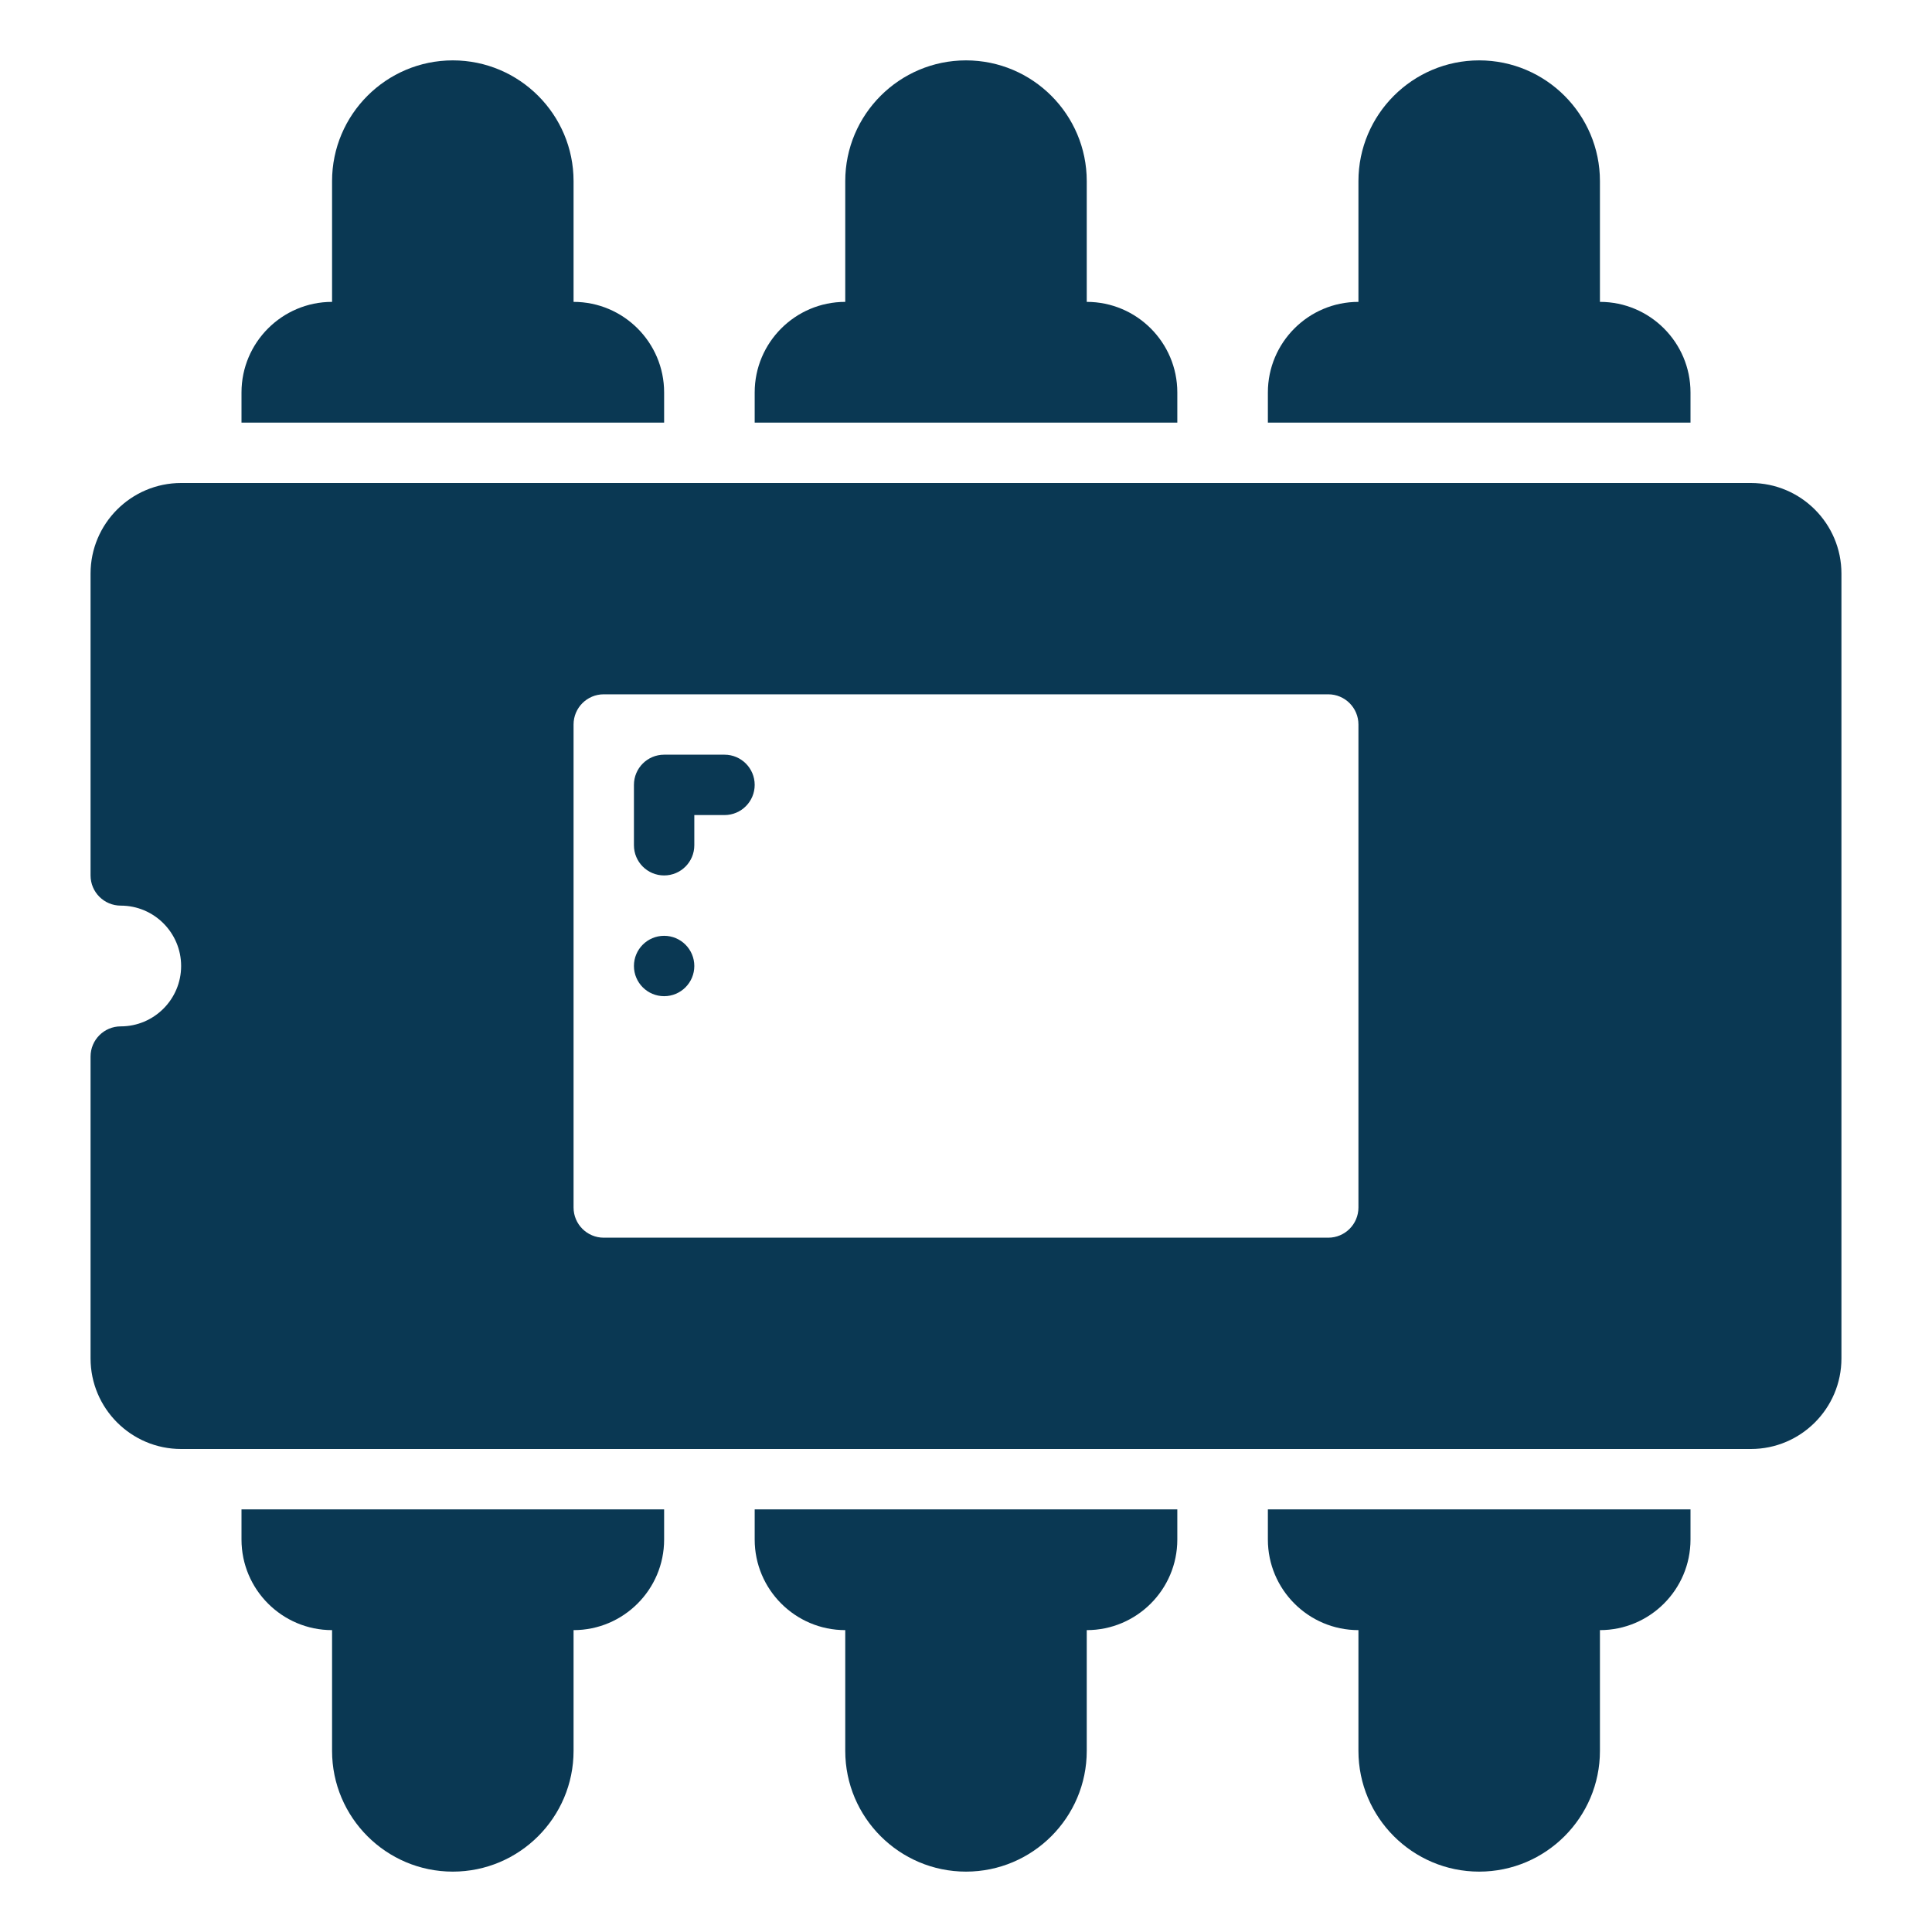 <?xml version="1.0" encoding="UTF-8"?>
<svg width="1200pt" height="1200pt" version="1.1" viewBox="0 0 1200 1200" xmlns="http://www.w3.org/2000/svg">
 <path d="m1087.5 300h-975c-31.02 0-56.25 25.23-56.25 56.25v187.5c0 10.355 8.395 18.75 18.75 18.75 20.684 0 37.5 16.816 37.5 37.5s-16.816 37.5-37.5 37.5c-10.355 0-18.75 8.395-18.75 18.75v187.5c0 31.02 25.23 56.25 56.25 56.25h975c31.02 0 56.25-25.23 56.25-56.25v-487.5c0-31.02-25.23-56.25-56.25-56.25zm-243.75 450c0 10.355-8.395 18.75-18.75 18.75h-450c-10.355 0-18.75-8.395-18.75-18.75v-300c0-10.355 8.395-18.75 18.75-18.75h450c10.355 0 18.75 8.395 18.75 18.75zm-431.25-206.25c-10.355 0-18.75-8.395-18.75-18.75v-37.5c0-10.355 8.395-18.75 18.75-18.75h37.5c10.355 0 18.75 8.395 18.75 18.75s-8.395 18.75-18.75 18.75h-18.75v18.75c0 10.355-8.395 18.75-18.75 18.75zm375-281.25v-18.75c0-31.02 25.23-56.25 56.25-56.25v-75c0-41.355 33.645-75 75-75s75 33.645 75 75v75c31.02 0 56.25 25.23 56.25 56.25v18.75zm-318.75 0v-18.75c0-31.02 25.23-56.25 56.25-56.25v-75c0-41.355 33.645-75 75-75s75 33.645 75 75v75c31.02 0 56.25 25.23 56.25 56.25v18.75zm-318.75 0v-18.75c0-31.02 25.23-56.25 56.25-56.25v-75c0-41.355 33.645-75 75-75s75 33.645 75 75v75c31.02 0 56.25 25.23 56.25 56.25v18.75zm262.5 675v18.75c0 31.02-25.23 56.25-56.25 56.25v75c0 41.355-33.645 75-75 75s-75-33.645-75-75v-75c-31.02 0-56.25-25.23-56.25-56.25v-18.75zm318.75 0v18.75c0 31.02-25.23 56.25-56.25 56.25v75c0 41.355-33.645 75-75 75s-75-33.645-75-75v-75c-31.02 0-56.25-25.23-56.25-56.25v-18.75zm318.75 0v18.75c0 31.02-25.23 56.25-56.25 56.25v75c0 41.355-33.645 75-75 75s-75-33.645-75-75v-75c-31.02 0-56.25-25.23-56.25-56.25v-18.75zm-637.5-318.75c-10.355 0-18.75-8.395-18.75-18.75s8.395-18.75 18.75-18.75 18.75 8.395 18.75 18.75-8.395 18.75-18.75 18.75z" fill="#0a3853"/>
</svg>

